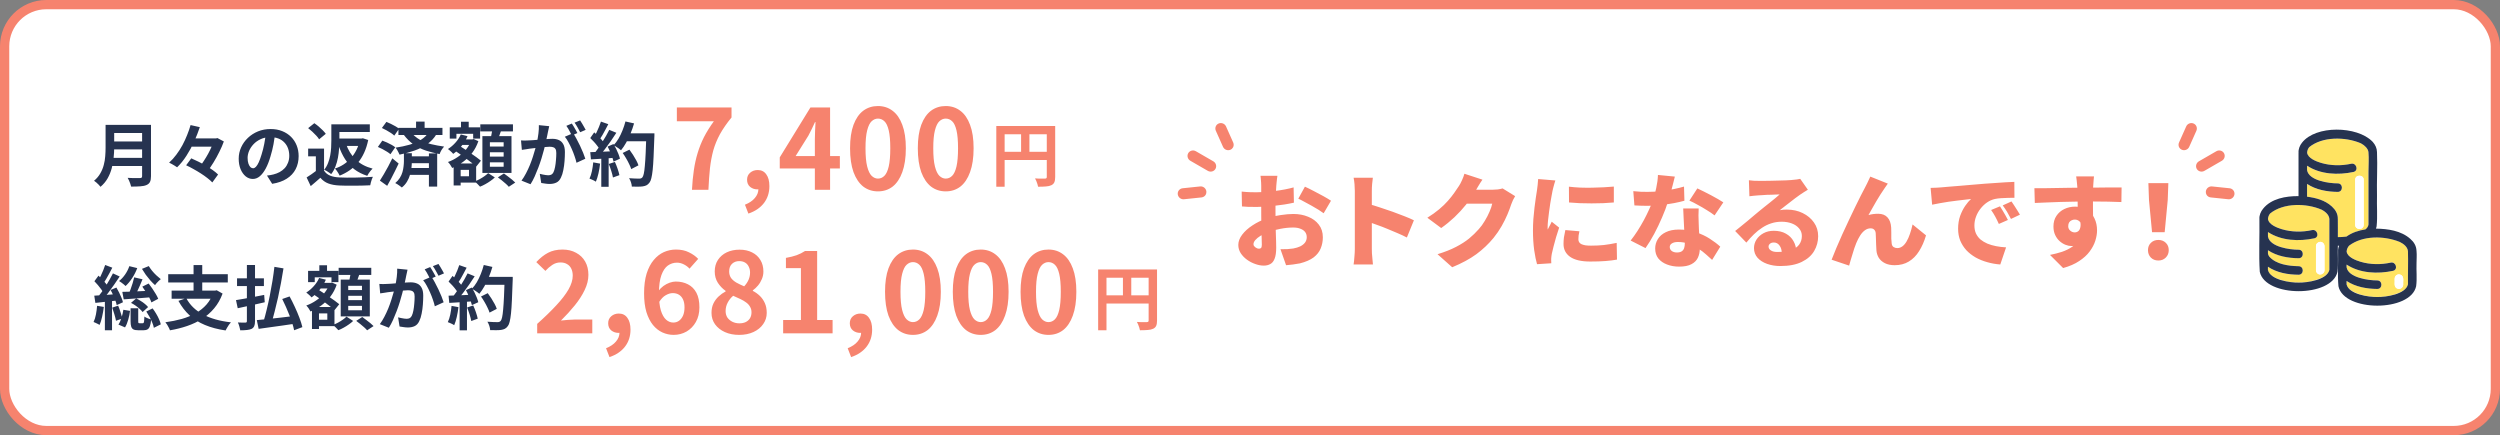 <svg fill="none" height="94" viewBox="0 0 540 94" width="540" xmlns="http://www.w3.org/2000/svg" xmlns:xlink="http://www.w3.org/1999/xlink"><rect x="0" y="0" width="540" height="94" fill="#808080" stroke="none"/><clipPath id="a"><path d="m488 28.008h34v38h-34z"/></clipPath><clipPath id="b"><path d="m0 0h18.631v7.763h-18.631z" transform="matrix(-.5 -.866 -.866 .5 485.039 41.148)"/></clipPath><clipPath id="c"><path d="m0 0h18.631v7.763h-18.631z" transform="matrix(.5 -.866 .866 .5 252 41.148)"/></clipPath><rect fill="#fff" height="92" rx="9" width="538" x="1" y="1"/><rect height="92" rx="9" stroke="#f6836e" stroke-width="2" width="538" x="1" y="1"/><path d="m24.05 26.97h7.485v1.755h-7.485zm.015 3.585h7.545v1.71h-7.545zm-.09 3.54h7.53v1.755h-7.53zm-1.17-7.125h1.86v4.965c0 .65-.04 1.35-.12 2.1-.07.75-.205 1.51-.405 2.28s-.495 1.5-.885 2.19-.905 1.305-1.545 1.845c-.09-.13-.22-.28-.39-.45-.16-.17-.335-.335-.525-.495-.18-.16-.34-.28-.48-.36.57-.48 1.02-1.01 1.35-1.59.34-.59.59-1.2.75-1.83.17-.63.275-1.26.315-1.89.05-.63.075-1.235.075-1.815zm7.89 0h1.92v11.085c0 .54-.075.955-.225 1.245-.14.29-.385.51-.735.66-.36.16-.81.255-1.35.285-.54.04-1.2.06-1.98.06-.04-.18-.1-.385-.18-.615s-.17-.46-.27-.69-.2-.425-.3-.585c.35.02.705.035 1.065.045h.975.615c.17 0 .29-.03.36-.09.07-.07.105-.185.105-.345zm10.065 2.925h6.195v1.785h-6.195zm-.555 5.805 1.11-1.5c.5.21 1.025.455 1.575.735.55.27 1.085.56 1.605.87.53.31 1.02.625 1.47.945s.83.635 1.14.945l-1.245 1.71c-.28-.3-.635-.615-1.065-.945-.43-.34-.905-.675-1.425-1.005-.51-.33-1.04-.645-1.59-.945-.54-.31-1.065-.58-1.575-.81zm.96-8.685 1.995.45c-.34 1.02-.75 2.065-1.23 3.135-.48 1.06-1.03 2.07-1.65 3.03-.61.96-1.285 1.795-2.025 2.505-.14-.11-.315-.225-.525-.345-.2-.13-.405-.25-.615-.36-.21-.12-.405-.22-.585-.3.56-.5 1.08-1.075 1.56-1.725.49-.65.93-1.335 1.32-2.055.39-.73.73-1.465 1.02-2.205.3-.74.545-1.45.735-2.13zm5.04 2.88h.435l.33-.075 1.38.735c-.25.7-.57 1.44-.96 2.22-.38.78-.8 1.545-1.26 2.295-.45.74-.915 1.415-1.395 2.025-.21-.17-.475-.355-.795-.555-.31-.21-.585-.38-.825-.51.33-.41.65-.86.96-1.35.32-.49.62-.99.9-1.5.28-.52.525-1.025.735-1.515s.375-.93.495-1.32zm13.26-1.17c-.1.76-.23 1.57-.39 2.43s-.375 1.73-.645 2.61c-.29 1.01-.63 1.88-1.02 2.61s-.82 1.295-1.29 1.695c-.46.39-.965.585-1.515.585s-1.06-.185-1.53-.555c-.46-.38-.83-.9-1.11-1.56-.27-.66-.405-1.41-.405-2.25 0-.87.175-1.69.525-2.46s.835-1.45 1.455-2.04c.63-.6 1.36-1.07 2.19-1.41.84-.34 1.745-.51 2.715-.51.93 0 1.765.15 2.505.45.75.3 1.39.715 1.92 1.245s.935 1.15 1.215 1.86.42 1.475.42 2.295c0 1.05-.215 1.99-.645 2.82s-1.07 1.515-1.92 2.055c-.84.54-1.89.91-3.15 1.11l-1.125-1.785c.29-.03.545-.065.765-.105s.43-.085.63-.135c.48-.12.925-.29 1.335-.51.42-.23.785-.51 1.095-.84.31-.34.55-.735.72-1.185.18-.45.27-.945.27-1.485 0-.59-.09-1.13-.27-1.62s-.445-.915-.795-1.275c-.35-.37-.775-.65-1.275-.84-.5-.2-1.075-.3-1.725-.3-.8 0-1.505.145-2.115.435-.61.28-1.125.645-1.545 1.095s-.74.935-.96 1.455c-.21.52-.315 1.015-.315 1.485 0 .5.06.92.18 1.26.12.33.265.58.435.75.18.16.37.24.57.24.21 0 .415-.105.615-.315.21-.22.415-.55.615-.99s.4-.995.6-1.665c.23-.72.425-1.49.585-2.31s.275-1.62.345-2.4zm10.53 3.375v5.535h-1.77v-3.87h-1.665v-1.665zm0 4.755c.31.49.745.85 1.305 1.08.57.23 1.25.36 2.04.39.44.02.965.035 1.575.045.61 0 1.25-.005 1.92-.015s1.325-.03 1.965-.06c.65-.03 1.23-.065 1.74-.105-.07.14-.145.32-.225.54s-.15.445-.21.675-.105.435-.135.615c-.46.03-.98.05-1.56.06-.57.02-1.165.03-1.785.03-.61.01-1.205.01-1.785 0-.57-.01-1.08-.025-1.53-.045-.93-.04-1.725-.185-2.385-.435-.65-.24-1.225-.65-1.725-1.23-.32.28-.65.57-.99.87-.33.3-.695.61-1.095.93l-.885-1.875c.33-.21.68-.44 1.05-.69s.725-.51 1.065-.78zm-3.435-9.18 1.335-1.065c.3.2.61.435.93.705s.615.545.885.825c.27.27.49.525.66.765l-1.44 1.185c-.14-.24-.34-.5-.6-.78-.26-.29-.545-.575-.855-.855-.31-.29-.615-.55-.915-.78zm5.88-.825h7.44v1.665h-7.44zm.21 3.075h5.505v1.59h-5.505zm-1.08-3.075h1.74v3.525c0 .54-.025 1.13-.075 1.77-.04.63-.12 1.27-.24 1.92s-.3 1.285-.54 1.905c-.23.61-.54 1.16-.93 1.65-.09-.1-.23-.21-.42-.33-.18-.13-.37-.255-.57-.375s-.37-.205-.51-.255c.36-.45.64-.94.84-1.47.21-.54.365-1.09.465-1.65s.165-1.11.195-1.65c.03-.55.045-1.065.045-1.545zm6.15 3.075h.345l.315-.06 1.155.375c-.21 1.02-.505 1.94-.885 2.76-.37.81-.82 1.53-1.35 2.16-.52.62-1.11 1.16-1.77 1.62s-1.38.845-2.16 1.155c-.07-.16-.165-.335-.285-.525-.11-.19-.23-.375-.36-.555s-.255-.33-.375-.45c.68-.22 1.31-.52 1.89-.9s1.1-.83 1.56-1.35c.47-.53.87-1.125 1.2-1.785s.57-1.38.72-2.16zm-2.985 1.14c.44 1.32 1.13 2.445 2.07 3.375.95.93 2.175 1.59 3.675 1.98-.13.11-.27.26-.42.45-.14.18-.28.37-.42.57-.13.19-.235.37-.315.54-1.08-.35-2.015-.825-2.805-1.425-.78-.61-1.445-1.34-1.995-2.19-.55-.86-1.005-1.835-1.365-2.925zm11.325-3.45h9.51v1.545h-9.51zm2.175 6.15h5.265v1.485h-5.265zm.015 2.52h5.295v1.485h-5.295zm1.62-10.02h1.845v2.025h-1.845zm2.775 6.87h1.785v7.17h-1.785zm-.06-4.59 1.68.465c-.5.83-1.16 1.535-1.98 2.115-.81.57-1.725 1.035-2.745 1.395s-2.1.655-3.24.885c-.05-.13-.125-.29-.225-.48-.1-.2-.205-.395-.315-.585s-.215-.34-.315-.45c1.06-.15 2.06-.36 3-.63.95-.28 1.785-.64 2.505-1.08.72-.45 1.265-.995 1.635-1.635zm-10.095-.9.975-1.32c.31.12.635.265.975.435.35.17.68.345.99.525.32.18.575.36.765.54l-1.035 1.47c-.18-.18-.42-.37-.72-.57s-.625-.395-.975-.585c-.34-.19-.665-.355-.975-.495zm-.87 4.095.96-1.365c.32.11.655.245 1.005.405s.685.33 1.005.51.58.355.78.525l-1.035 1.5c-.18-.17-.425-.35-.735-.54-.31-.2-.64-.39-.99-.57-.34-.18-.67-.335-.99-.465zm.435 7.275c.25-.39.53-.845.84-1.365.31-.53.625-1.09.945-1.68s.62-1.18.9-1.77l1.365 1.125c-.25.53-.515 1.075-.795 1.635-.27.56-.55 1.11-.84 1.65-.28.53-.56 1.04-.84 1.53zm5.19-5.925h1.71v1.785c0 .39-.025.83-.075 1.32-.05.48-.15.98-.3 1.5-.14.52-.355 1.02-.645 1.5-.28.49-.66.925-1.14 1.305-.11-.09-.25-.2-.42-.33-.17-.12-.345-.24-.525-.36s-.34-.21-.48-.27c.41-.34.74-.71.99-1.11.26-.41.45-.83.57-1.26s.2-.845.24-1.245c.05-.41.075-.775.075-1.095zm1.365-4.68c.63.75 1.32 1.34 2.07 1.77.76.42 1.575.74 2.445.96.88.21 1.815.385 2.805.525-.19.2-.38.45-.57.75-.18.3-.315.59-.405.87-1.03-.2-2.01-.45-2.94-.75-.93-.31-1.805-.74-2.625-1.29-.81-.55-1.56-1.29-2.25-2.22zm10.47 1.695h2.97v1.2h-2.97zm.495-3.81h1.665v2.355h-1.665zm-.78 9.015h4.05v4.14h-4.05v-1.38h2.505v-1.38h-2.505zm-1.65-7.8h6.555v2.43h-1.5v-1.035h-3.615v1.035h-1.44zm.84 7.8h1.515v4.755h-1.515zm3.78-5.205h.285l.255-.075 1.02.465c-.32.94-.765 1.785-1.335 2.535-.57.74-1.225 1.385-1.965 1.935-.74.54-1.525.98-2.355 1.32-.09-.19-.225-.415-.405-.675s-.35-.465-.51-.615c.74-.26 1.445-.62 2.115-1.08.68-.46 1.27-.99 1.77-1.59.5-.61.875-1.27 1.125-1.98zm-2.235-1.065 1.455.375c-.33.78-.775 1.505-1.335 2.175-.55.66-1.135 1.21-1.755 1.65-.07-.1-.175-.215-.315-.345s-.285-.26-.435-.39c-.15-.14-.28-.245-.39-.315.59-.37 1.13-.83 1.62-1.38.5-.55.885-1.14 1.155-1.77zm-1.35 3.45.945-1.08c.37.24.775.505 1.215.795s.88.585 1.32.885.855.59 1.245.87.715.53.975.75l-1.02 1.275c-.25-.24-.565-.505-.945-.795-.37-.29-.77-.595-1.2-.915s-.865-.635-1.305-.945-.85-.59-1.23-.84zm5.565-5.64h7.05v1.53h-7.05zm2.07 6.045v.93h2.97v-.93zm0 2.175v.945h2.97v-.945zm0-4.335v.915h2.97v-.915zm-1.62-1.335h6.285v7.95h-6.285zm2.19-1.74 1.965.24c-.15.45-.31.9-.48 1.35-.16.44-.31.82-.45 1.14l-1.485-.285c.06-.24.115-.5.165-.78.06-.29.115-.58.165-.87s.09-.555.12-.795zm-.945 9.735 1.44.93c-.26.25-.57.5-.93.75-.36.26-.735.495-1.125.705-.39.22-.77.4-1.14.54-.14-.16-.32-.35-.54-.57s-.425-.41-.615-.57c.36-.13.725-.295 1.095-.495s.715-.415 1.035-.645.58-.445.78-.645zm2.1.915 1.305-.84c.27.19.56.405.87.645.31.23.605.46.885.69s.51.44.69.63l-1.395.915c-.15-.19-.36-.405-.63-.645s-.56-.485-.87-.735c-.3-.25-.585-.47-.855-.66zm11.085-11.055c-.04.19-.085.4-.135.63-.05.22-.095.425-.135.615-.04.22-.09.47-.15.75-.06.27-.12.545-.18.825-.05.27-.105.535-.165.795-.1.43-.225.93-.375 1.5s-.325 1.185-.525 1.845c-.2.65-.425 1.305-.675 1.965s-.515 1.305-.795 1.935c-.28.62-.58 1.18-.9 1.68l-1.95-.78c.35-.47.675-.995.975-1.575.31-.59.59-1.19.84-1.8.25-.62.47-1.23.66-1.83.2-.61.37-1.175.51-1.695.15-.52.265-.965.345-1.335.14-.68.25-1.335.33-1.965s.11-1.225.09-1.785zm5.16 1.515c.24.33.485.735.735 1.215.26.47.515.97.765 1.5s.475 1.04.675 1.53.355.915.465 1.275l-1.905.87c-.09-.42-.225-.885-.405-1.395-.17-.51-.37-1.025-.6-1.545-.23-.53-.475-1.03-.735-1.5-.25-.47-.51-.865-.78-1.185zm-11.25 1.56c.27.02.535.03.795.03.27-.01.54-.02.81-.03.25-.01.55-.025.9-.045.35-.03.72-.06 1.11-.09.4-.03.8-.06 1.2-.09.4-.04.77-.07 1.11-.09s.62-.03.84-.03c.54 0 1.01.09 1.41.27.4.17.715.465.945.885.24.42.36.99.36 1.71 0 .59-.025 1.23-.075 1.92s-.14 1.35-.27 1.98c-.12.63-.29 1.165-.51 1.605-.24.52-.57.88-.99 1.08-.41.2-.9.3-1.47.3-.28 0-.585-.025-.915-.075-.33-.04-.625-.085-.885-.135l-.315-1.98c.19.05.4.1.63.15.24.05.465.09.675.12.22.03.395.045.525.045.25 0 .47-.045.66-.135.19-.1.345-.27.465-.51.14-.29.255-.665.345-1.125s.155-.955.195-1.485c.05-.54.075-1.055.075-1.545 0-.4-.06-.695-.18-.885-.11-.19-.275-.315-.495-.375-.21-.07-.47-.105-.78-.105-.23 0-.54.02-.93.06-.39.03-.81.07-1.26.12-.44.04-.85.085-1.23.135s-.675.085-.885.105c-.22.04-.5.085-.84.135-.33.04-.61.08-.84.12zm10.98-3.645c.13.18.265.395.405.645.15.25.295.5.435.75s.26.47.36.66l-1.215.525c-.1-.21-.215-.44-.345-.69s-.265-.5-.405-.75-.28-.465-.42-.645zm1.785-.675c.13.19.27.41.42.66s.295.5.435.75c.15.25.265.46.345.63l-1.185.51c-.16-.31-.35-.66-.57-1.05-.22-.4-.435-.74-.645-1.02zm9.195 7.035 1.455-.72c.26.34.52.715.78 1.125.26.4.495.8.705 1.2.21.39.365.745.465 1.065l-1.56.81c-.09-.31-.235-.665-.435-1.065-.19-.41-.41-.825-.66-1.245-.24-.42-.49-.81-.75-1.17zm.51-4.245h5.385v1.71h-5.385zm4.605 0h1.74v.165.36c0 .13-.005.235-.015.315-.05 1.65-.105 3.055-.165 4.215-.05 1.15-.115 2.1-.195 2.85s-.175 1.34-.285 1.77c-.1.43-.23.745-.39.945-.21.29-.43.49-.66.6-.22.11-.49.19-.81.24-.27.04-.62.06-1.05.06-.42 0-.855-.005-1.305-.015-.01-.26-.07-.565-.18-.915-.11-.34-.25-.64-.42-.9.48.04.92.065 1.32.075s.695.015.885.015c.16 0 .285-.02.375-.06.1-.04.195-.105.285-.195.12-.13.225-.395.315-.795s.165-.96.225-1.68c.07-.73.13-1.645.18-2.745.06-1.1.11-2.415.15-3.945zm-4.515-2.565 1.86.42c-.21.74-.465 1.47-.765 2.19-.29.71-.61 1.375-.96 1.995s-.715 1.16-1.095 1.62c-.12-.11-.275-.235-.465-.375s-.39-.275-.6-.405-.39-.235-.54-.315c.39-.4.745-.87 1.065-1.41.32-.55.605-1.14.855-1.77.26-.64.475-1.29.645-1.95zm-5.295.03 1.59.555c-.2.39-.41.79-.63 1.2-.22.4-.435.79-.645 1.17-.21.37-.415.695-.615.975l-1.215-.495c.18-.31.365-.66.555-1.05.19-.4.37-.805.54-1.215s.31-.79.42-1.14zm1.8 1.785 1.53.63c-.37.57-.77 1.17-1.2 1.8-.43.62-.865 1.215-1.305 1.785s-.85 1.07-1.23 1.5l-1.095-.555c.29-.34.585-.725.885-1.155s.595-.875.885-1.335c.3-.46.58-.92.84-1.38.27-.47.5-.9.69-1.29zm-4.11 1.77.855-1.23c.26.22.53.47.81.75.28.27.535.54.765.81.24.27.42.52.54.75l-.915 1.395c-.12-.23-.295-.49-.525-.78-.22-.3-.465-.595-.735-.885-.27-.3-.535-.57-.795-.81zm3.75 1.845 1.275-.555c.2.33.395.685.585 1.065s.355.755.495 1.125c.14.36.245.685.315.975l-1.38.63c-.06-.28-.155-.605-.285-.975-.13-.38-.285-.765-.465-1.155-.17-.4-.35-.77-.54-1.11zm-3.75 1.2c.69-.02 1.52-.05 2.49-.09.98-.04 1.975-.085 2.985-.135l-.015 1.425c-.94.07-1.875.14-2.805.21-.93.06-1.765.11-2.505.15zm4.005 2.55 1.32-.435c.21.45.405.94.585 1.47s.31.99.39 1.38l-1.395.51c-.07-.4-.19-.87-.36-1.41-.17-.55-.35-1.055-.54-1.515zm-3.36-.345 1.485.27c-.08.72-.2 1.43-.36 2.13s-.345 1.29-.555 1.77c-.1-.07-.235-.15-.405-.24-.17-.08-.345-.16-.525-.24-.17-.08-.32-.14-.45-.18.22-.45.395-.985.525-1.605.13-.63.225-1.265.285-1.905zm1.74-1.41h1.59v6.69h-1.59z" fill="#263350"/><path d="m215.2 27.21h11.76v1.785h-9.96v11.34h-1.8zm10.905 0h1.815v11.025c0 .48-.06.855-.18 1.125-.12.28-.335.495-.645.645s-.7.24-1.17.27c-.46.04-1.025.06-1.695.06-.03-.17-.08-.365-.15-.585s-.15-.44-.24-.66c-.09-.21-.18-.395-.27-.555.29.02.58.035.87.045h.795.48c.14-.01.24-.04.3-.09.06-.06.09-.155.09-.285zm-9.93 5.58h10.815v1.77h-10.815zm4.38-4.605h1.8v5.49h-1.8z" fill="#f6836e"/><path d="m149.464 41c.08-1.536.216-2.952.408-4.248.192-1.312.464-2.544.816-3.696.352-1.168.808-2.312 1.368-3.432.576-1.12 1.288-2.264 2.136-3.432h-7.992v-2.976h11.808v2.16c-1.024 1.248-1.856 2.448-2.496 3.6-.624 1.152-1.104 2.32-1.44 3.504-.32 1.184-.56 2.464-.72 3.84-.144 1.376-.256 2.936-.336 4.68zm12.188 5.136-.744-1.92c.928-.368 1.64-.848 2.136-1.44.512-.592.768-1.24.768-1.944l-.12-2.52 1.248 2.088c-.192.176-.408.304-.648.384-.224.08-.464.12-.72.12-.576 0-1.088-.176-1.536-.528-.448-.368-.672-.888-.672-1.56 0-.624.224-1.128.672-1.512s.992-.576 1.632-.576c.8 0 1.416.312 1.848.936.448.608.672 1.456.672 2.544 0 1.408-.392 2.624-1.176 3.648s-1.904 1.784-3.36 2.28zm14.357-5.136v-10.92c0-.512.016-1.12.048-1.824.032-.72.064-1.344.096-1.872h-.12c-.208.48-.432.96-.672 1.44s-.488.968-.744 1.464l-2.76 4.416h9.552v2.688h-12.984v-2.4l6.624-10.776h4.248v17.784zm13.628.336c-1.2 0-2.256-.344-3.168-1.032-.896-.704-1.6-1.744-2.112-3.12-.496-1.392-.744-3.112-.744-5.16 0-2.032.248-3.72.744-5.064.512-1.36 1.216-2.376 2.112-3.048.912-.672 1.968-1.008 3.168-1.008 1.216 0 2.272.344 3.168 1.032.896.672 1.592 1.68 2.088 3.024.512 1.344.768 3.032.768 5.064 0 2.048-.256 3.768-.768 5.16-.496 1.376-1.192 2.416-2.088 3.12-.896.688-1.952 1.032-3.168 1.032zm0-2.76c.528 0 .992-.2 1.392-.6s.712-1.072.936-2.016c.224-.96.336-2.272.336-3.936 0-1.648-.112-2.936-.336-3.864-.224-.944-.536-1.6-.936-1.968-.4-.384-.864-.576-1.392-.576-.496 0-.952.192-1.368.576-.4.368-.72 1.024-.96 1.968-.24.928-.36 2.216-.36 3.864 0 1.664.12 2.976.36 3.936.24.944.56 1.616.96 2.016.416.4.872.6 1.368.6zm14.636 2.76c-1.2 0-2.256-.344-3.168-1.032-.896-.704-1.6-1.744-2.112-3.12-.496-1.392-.744-3.112-.744-5.16 0-2.032.248-3.72.744-5.064.512-1.36 1.216-2.376 2.112-3.048.912-.672 1.968-1.008 3.168-1.008 1.216 0 2.272.344 3.168 1.032.896.672 1.592 1.68 2.088 3.024.512 1.344.768 3.032.768 5.064 0 2.048-.256 3.768-.768 5.16-.496 1.376-1.192 2.416-2.088 3.12-.896.688-1.952 1.032-3.168 1.032zm0-2.76c.528 0 .992-.2 1.392-.6s.712-1.072.936-2.016c.224-.96.336-2.272.336-3.936 0-1.648-.112-2.936-.336-3.864-.224-.944-.536-1.6-.936-1.968-.4-.384-.864-.576-1.392-.576-.496 0-.952.192-1.368.576-.4.368-.72 1.024-.96 1.968-.24.928-.36 2.216-.36 3.864 0 1.664.12 2.976.36 3.936.24.944.56 1.616.96 2.016.416.4.872.6 1.368.6z" fill="#f6836e"/><path d="m28.985 59.905 1.8.42c-.18.44-.37.89-.57 1.35-.2.45-.395.88-.585 1.29-.18.41-.36.775-.54 1.095l-1.335-.42c.15-.33.3-.715.45-1.155.16-.44.31-.885.45-1.335s.25-.865.33-1.245zm1.755 2.01 1.365-.675c.27.34.54.71.81 1.11.27.39.515.775.735 1.155.23.38.405.725.525 1.035l-1.47.78c-.1-.31-.255-.66-.465-1.05s-.45-.79-.72-1.2c-.26-.41-.52-.795-.78-1.155zm.855 5.37 1.365-.675c.27.35.525.73.765 1.14.25.41.46.815.63 1.215.18.4.305.765.375 1.095l-1.5.75c-.05-.33-.16-.695-.33-1.095-.16-.41-.355-.825-.585-1.245s-.47-.815-.72-1.185zm-5.175-4.245c.53-.01 1.14-.025 1.83-.045.7-.03 1.435-.065 2.205-.105.78-.04 1.565-.075 2.355-.105l-.03 1.41c-1.06.09-2.125.175-3.195.255s-2.025.15-2.865.21zm1.515-5.55 1.71.42c-.28.75-.645 1.47-1.095 2.16-.45.68-.925 1.25-1.425 1.71-.1-.1-.235-.22-.405-.36s-.345-.275-.525-.405-.34-.235-.48-.315c.49-.38.93-.855 1.32-1.425s.69-1.165.9-1.785zm4.2-.015c.2.33.44.67.72 1.02.29.35.6.68.93.99s.645.58.945.81c-.13.09-.275.215-.435.375-.16.15-.315.31-.465.48-.14.16-.255.305-.345.435-.32-.28-.655-.615-1.005-1.005-.34-.39-.67-.8-.99-1.23-.31-.44-.585-.865-.825-1.275zm-3.84 7.95 1.11-.96c.34.15.67.33.99.54.33.2.63.415.9.645.28.23.51.455.69.675l-1.185 1.08c-.16-.23-.38-.465-.66-.705-.27-.25-.565-.485-.885-.705s-.64-.41-.96-.57zm-.09 1.155h1.65v2.79c0 .2.015.325.045.375.04.05.12.075.24.075h.135.195.21.15c.09 0 .155-.03.195-.09.05-.07.085-.205.105-.405.03-.21.05-.53.06-.96.1.09.235.175.405.255.18.08.36.155.54.225.19.07.36.125.51.165-.05.62-.14 1.1-.27 1.44-.12.34-.29.57-.51.69-.21.13-.49.195-.84.195-.06 0-.145 0-.255 0-.1 0-.21 0-.33 0-.11 0-.22 0-.33 0-.1 0-.18 0-.24 0-.46 0-.81-.06-1.05-.18-.23-.12-.39-.325-.48-.615-.09-.28-.135-.665-.135-1.155zm-1.56.33 1.44.24c-.07.61-.2 1.245-.39 1.905-.18.65-.41 1.205-.69 1.665l-1.425-.615c.26-.38.48-.865.66-1.455.19-.6.325-1.18.405-1.74zm-3.93-9.675 1.545.585c-.2.39-.41.79-.63 1.2-.22.4-.435.785-.645 1.155s-.41.7-.6.99l-1.185-.525c.18-.3.365-.645.555-1.035.19-.4.37-.805.54-1.215s.31-.795.42-1.155zm1.68 1.815 1.455.675c-.37.56-.77 1.15-1.2 1.77s-.86 1.215-1.29 1.785-.84 1.07-1.23 1.5l-1.02-.585c.28-.33.57-.705.87-1.125.31-.43.61-.875.9-1.335.29-.47.565-.935.825-1.395s.49-.89.69-1.29zm-4.005 1.695.885-1.2c.26.23.525.49.795.78.27.28.515.56.735.84.23.27.405.525.525.765l-.975 1.38c-.11-.25-.275-.525-.495-.825-.21-.3-.445-.6-.705-.9-.26-.31-.515-.59-.765-.84zm3.495 1.89 1.26-.525c.2.33.395.69.585 1.08.19.38.36.755.51 1.125.15.36.255.685.315.975l-1.35.615c-.05-.29-.145-.625-.285-1.005s-.3-.765-.48-1.155c-.17-.4-.355-.77-.555-1.11zm-3.525 1.23c.66-.04 1.45-.09 2.37-.15.92-.07 1.855-.14 2.805-.21l.015 1.38c-.86.1-1.725.195-2.595.285-.86.09-1.645.175-2.355.255zm3.885 2.58 1.275-.42c.19.44.365.92.525 1.44.17.52.29.965.36 1.335l-1.35.48c-.07-.39-.185-.85-.345-1.38-.15-.53-.305-1.015-.465-1.455zm-3.27-.39 1.455.24c-.09.72-.215 1.43-.375 2.13-.15.69-.33 1.275-.54 1.755-.1-.06-.23-.13-.39-.21s-.325-.16-.495-.24c-.16-.08-.3-.14-.42-.18.22-.44.39-.975.51-1.605s.205-1.26.255-1.89zm1.68-1.425h1.545v6.705h-1.545zm17.58-.225c.78 1.47 1.98 2.64 3.6 3.51s3.635 1.44 6.045 1.71c-.13.14-.27.31-.42.51-.14.21-.275.425-.405.645s-.24.42-.33.6c-1.68-.25-3.165-.645-4.455-1.185-1.28-.53-2.39-1.225-3.33-2.085-.94-.87-1.74-1.91-2.4-3.12zm-3.165-1.635h9.615v1.755h-9.615zm-.735-3.54h12.87v1.785h-12.87zm5.475-1.98h1.875v6.315h-1.875zm4.305 5.52h.375l.315-.075 1.275.72c-.45 1.22-1.055 2.28-1.815 3.18-.75.9-1.62 1.665-2.61 2.295-.99.62-2.07 1.13-3.24 1.53s-2.405.71-3.705.93c-.05-.17-.135-.365-.255-.585-.11-.22-.23-.435-.36-.645s-.255-.38-.375-.51c1.26-.17 2.445-.41 3.555-.72 1.11-.32 2.115-.735 3.015-1.245.91-.52 1.69-1.15 2.34-1.89.65-.75 1.145-1.64 1.485-2.67zm13.155-5.13 1.965.33c-.16 1.01-.34 2.055-.54 3.135-.2 1.07-.415 2.13-.645 3.18-.23 1.04-.47 2.035-.72 2.985-.24.95-.48 1.81-.72 2.58l-1.71-.345c.24-.78.475-1.655.705-2.625.24-.97.465-1.985.675-3.045s.4-2.115.57-3.165c.17-1.06.31-2.07.42-3.03zm-3.795 11.505c.66-.06 1.435-.135 2.325-.225.89-.1 1.835-.205 2.835-.315 1.01-.12 2.005-.24 2.985-.36l.075 1.68c-.92.14-1.845.275-2.775.405s-1.83.255-2.7.375c-.86.12-1.645.23-2.355.33zm5.49-4.56 1.59-.555c.38.7.755 1.45 1.125 2.25.37.79.7 1.57.99 2.34.29.76.505 1.44.645 2.04l-1.785.675c-.08-.44-.21-.935-.39-1.485-.17-.56-.375-1.14-.615-1.74-.23-.6-.48-1.2-.75-1.8-.27-.61-.54-1.185-.81-1.725zm-9.765-4.47h5.805v1.68h-5.805zm2.13-2.88h1.755v12.135c0 .46-.055.81-.165 1.05-.1.25-.28.45-.54.6-.27.13-.605.215-1.005.255-.4.05-.89.075-1.47.075-.04-.24-.11-.525-.21-.855-.09-.33-.195-.61-.315-.84.34.01.67.02.99.03h.645c.12-.01.2-.035.24-.075.05-.05.075-.135.075-.255zm-2.355 7.59c.51-.09 1.095-.19 1.755-.3.67-.12 1.375-.25 2.115-.39.75-.15 1.49-.295 2.22-.435l.12 1.59c-.67.15-1.35.305-2.04.465-.69.15-1.36.295-2.01.435-.64.14-1.235.27-1.785.39zm17.505-3.72h2.97v1.2h-2.97zm.495-3.81h1.665v2.355h-1.665zm-.78 9.015h4.05v4.14h-4.05v-1.38h2.505v-1.38h-2.505zm-1.65-7.8h6.555v2.43h-1.5v-1.035h-3.615v1.035h-1.44zm.84 7.8h1.515v4.755h-1.515zm3.78-5.205h.285l.255-.075 1.02.465c-.32.94-.765 1.785-1.335 2.535-.57.74-1.225 1.385-1.965 1.935-.74.54-1.525.98-2.355 1.32-.09-.19-.225-.415-.405-.675s-.35-.465-.51-.615c.74-.26 1.445-.62 2.115-1.08.68-.46 1.27-.99 1.77-1.59.5-.61.875-1.27 1.125-1.98zm-2.235-1.065 1.455.375c-.33.78-.775 1.505-1.335 2.175-.55.66-1.135 1.21-1.755 1.65-.07-.1-.175-.215-.315-.345s-.285-.26-.435-.39c-.15-.14-.28-.245-.39-.315.59-.37 1.13-.83 1.62-1.38.5-.55.885-1.14 1.155-1.77zm-1.35 3.45.945-1.08c.37.24.775.505 1.215.795s.88.585 1.32.885.855.59 1.245.87.715.53.975.75l-1.02 1.275c-.25-.24-.565-.505-.945-.795-.37-.29-.77-.595-1.2-.915s-.865-.635-1.305-.945-.85-.59-1.23-.84zm5.565-5.64h7.05v1.53h-7.05zm2.07 6.045v.93h2.97v-.93zm0 2.175v.945h2.97v-.945zm0-4.335v.915h2.97v-.915zm-1.62-1.335h6.285v7.95h-6.285zm2.19-1.74 1.965.24c-.15.45-.31.9-.48 1.35-.16.44-.31.82-.45 1.14l-1.485-.285c.06-.24.115-.5.165-.78.06-.29.115-.58.165-.87s.09-.555.12-.795zm-.945 9.735 1.44.93c-.26.25-.57.5-.93.75-.36.26-.735.495-1.125.705-.39.22-.77.4-1.14.54-.14-.16-.32-.35-.54-.57s-.425-.41-.615-.57c.36-.13.725-.295 1.095-.495s.715-.415 1.035-.645.58-.445.78-.645zm2.1.915 1.305-.84c.27.19.56.405.87.645.31.23.605.46.885.69s.51.44.69.63l-1.395.915c-.15-.19-.36-.405-.63-.645s-.56-.485-.87-.735c-.3-.25-.585-.47-.855-.66zm11.085-11.055c-.04.19-.085.4-.135.63-.05.22-.095.425-.135.615-.04.22-.09.47-.15.75-.06.27-.12.545-.18.825-.05.27-.105.535-.165.795-.1.43-.225.93-.375 1.5s-.325 1.185-.525 1.845c-.2.65-.425 1.305-.675 1.965s-.515 1.305-.795 1.935c-.28.62-.58 1.18-.9 1.68l-1.95-.78c.35-.47.675-.995.975-1.575.31-.59.59-1.19.84-1.8.25-.62.47-1.23.66-1.83.2-.61.37-1.175.51-1.695.15-.52.265-.965.345-1.335.14-.68.25-1.335.33-1.965s.11-1.225.09-1.785zm5.16 1.515c.24.33.485.735.735 1.215.26.47.515.97.765 1.5s.475 1.04.675 1.53.355.915.465 1.275l-1.905.87c-.09-.42-.225-.885-.405-1.395-.17-.51-.37-1.025-.6-1.545-.23-.53-.475-1.03-.735-1.5-.25-.47-.51-.865-.78-1.185zm-11.25 1.56c.27.02.535.03.795.03l.81-.03c.25-.01.55-.025.9-.045.35-.03.72-.06 1.11-.09l1.2-.09c.4-.04.77-.07 1.11-.09s.62-.03.84-.03c.54 0 1.01.09 1.41.27.4.17.715.465.945.885.24.42.36.99.36 1.71 0 .59-.025 1.23-.075 1.92s-.14 1.35-.27 1.98c-.12.63-.29 1.165-.51 1.605-.24.52-.57.88-.99 1.08-.41.2-.9.3-1.47.3-.28 0-.585-.025-.915-.075-.33-.04-.625-.085-.885-.135l-.315-1.98c.19.05.4.1.63.15.24.05.465.09.675.12.22.03.395.045.525.045.25 0 .47-.045.66-.135.19-.1.345-.27.465-.51.14-.29.255-.665.345-1.125s.155-.955.195-1.485c.05-.54.075-1.055.075-1.545 0-.4-.06-.695-.18-.885-.11-.19-.275-.315-.495-.375-.21-.07-.47-.105-.78-.105-.23 0-.54.02-.93.06-.39.03-.81.07-1.26.12-.44.04-.85.085-1.23.135s-.675.085-.885.105c-.22.04-.5.085-.84.135-.33.04-.61.08-.84.12zm10.98-3.645c.13.18.265.395.405.645.15.25.295.5.435.75s.26.47.36.66l-1.215.525c-.1-.21-.215-.44-.345-.69s-.265-.5-.405-.75-.28-.465-.42-.645zm1.785-.675c.13.19.27.41.42.66s.295.5.435.75c.15.25.265.46.345.63l-1.185.51c-.16-.31-.35-.66-.57-1.05-.22-.4-.435-.74-.645-1.02zm9.195 7.035 1.455-.72c.26.34.52.715.78 1.125.26.4.495.8.705 1.2.21.39.365.745.465 1.065l-1.56.81c-.09-.31-.235-.665-.435-1.065-.19-.41-.41-.825-.66-1.245-.24-.42-.49-.81-.75-1.17zm.51-4.245h5.385v1.71h-5.385zm4.605 0h1.74v.165.36c0 .13-.005.235-.015.315-.05 1.65-.105 3.055-.165 4.215-.05 1.15-.115 2.1-.195 2.85s-.175 1.34-.285 1.77c-.1.43-.23.745-.39.945-.21.29-.43.49-.66.6-.22.11-.49.19-.81.24-.27.04-.62.06-1.05.06-.42 0-.855-.005-1.305-.015-.01-.26-.07-.565-.18-.915-.11-.34-.25-.64-.42-.9.48.04.92.065 1.32.075s.695.015.885.015c.16 0 .285-.02.375-.06.1-.04.195-.105.285-.195.12-.13.225-.395.315-.795s.165-.96.225-1.68c.07-.73.13-1.645.18-2.745.06-1.1.11-2.415.15-3.945zm-4.515-2.565 1.86.42c-.21.74-.465 1.47-.765 2.19-.29.71-.61 1.375-.96 1.995s-.715 1.16-1.095 1.62c-.12-.11-.275-.235-.465-.375s-.39-.275-.6-.405-.39-.235-.54-.315c.39-.4.745-.87 1.065-1.41.32-.55.605-1.14.855-1.77.26-.64.475-1.29.645-1.95zm-5.295.03 1.59.555c-.2.39-.41.79-.63 1.2-.22.4-.435.79-.645 1.17-.21.37-.415.695-.615.975l-1.215-.495c.18-.31.365-.66.555-1.05.19-.4.37-.805.54-1.215s.31-.79.42-1.14zm1.8 1.785 1.53.63c-.37.57-.77 1.17-1.2 1.8-.43.62-.865 1.215-1.305 1.785s-.85 1.07-1.23 1.5l-1.095-.555c.29-.34.585-.725.885-1.155s.595-.875.885-1.335c.3-.46.58-.92.84-1.38.27-.47.5-.9.69-1.29zm-4.11 1.77.855-1.23c.26.22.53.47.81.75.28.27.535.54.765.81.24.27.42.52.54.75l-.915 1.395c-.12-.23-.295-.49-.525-.78-.22-.3-.465-.595-.735-.885-.27-.3-.535-.57-.795-.81zm3.75 1.845 1.275-.555c.2.33.395.685.585 1.065s.355.755.495 1.125c.14.36.245.685.315.975l-1.38.63c-.06-.28-.155-.605-.285-.975-.13-.38-.285-.765-.465-1.155-.17-.4-.35-.77-.54-1.11zm-3.75 1.2c.69-.02 1.52-.05 2.49-.09.98-.04 1.975-.085 2.985-.135l-.015 1.425c-.94.07-1.875.14-2.805.21-.93.06-1.765.11-2.505.15zm4.005 2.55 1.32-.435c.21.45.405.94.585 1.47s.31.99.39 1.38l-1.395.51c-.07-.4-.19-.87-.36-1.41-.17-.55-.35-1.055-.54-1.515zm-3.36-.345 1.485.27c-.08.72-.2 1.43-.36 2.13s-.345 1.29-.555 1.77c-.1-.07-.235-.15-.405-.24-.17-.08-.345-.16-.525-.24-.17-.08-.32-.14-.45-.18.22-.45.395-.985.525-1.605.13-.63.225-1.265.285-1.905zm1.74-1.41h1.59v6.69h-1.59z" fill="#263350"/><g fill="#f6836e"><path d="m237.2 58.21h11.76v1.785h-9.96v11.34h-1.8zm10.905 0h1.815v11.025c0 .48-.06.855-.18 1.125-.12.28-.335.495-.645.645s-.7.24-1.17.27c-.46.04-1.025.06-1.695.06-.03-.17-.08-.365-.15-.585s-.15-.44-.24-.66c-.09-.21-.18-.395-.27-.555.29.02.58.035.87.045h.795.48c.14-.01.24-.04.3-.09.06-.06.09-.155.09-.285zm-9.93 5.58h10.815v1.77h-10.815zm4.38-4.605h1.8v5.49h-1.8z"/><path d="m116.032 72v-2.04c1.616-1.44 2.992-2.776 4.128-4.008 1.152-1.232 2.032-2.376 2.64-3.432.608-1.072.912-2.064.912-2.976 0-.576-.104-1.08-.312-1.512s-.512-.76-.912-.984c-.384-.24-.864-.36-1.44-.36-.64 0-1.232.184-1.776.552-.528.352-1.016.776-1.464 1.272l-1.968-1.896c.832-.896 1.68-1.568 2.544-2.016.88-.464 1.92-.696 3.12-.696 1.12 0 2.096.232 2.928.696.848.448 1.504 1.08 1.968 1.896s.696 1.776.696 2.88c0 1.072-.272 2.168-.816 3.288-.528 1.104-1.24 2.208-2.136 3.312s-1.888 2.192-2.976 3.264c.464-.064.96-.112 1.488-.144.544-.048 1.024-.072 1.44-.072h3.84v2.976zm15.62 5.136-.744-1.92c.928-.368 1.64-.848 2.136-1.44.512-.592.768-1.24.768-1.944l-.12-2.52 1.248 2.088c-.192.176-.408.304-.648.384-.224.08-.464.12-.72.12-.576 0-1.088-.176-1.536-.528-.448-.368-.672-.888-.672-1.56 0-.624.224-1.128.672-1.512s.992-.576 1.632-.576c.8 0 1.416.312 1.848.936.448.608.672 1.456.672 2.544 0 1.408-.392 2.624-1.176 3.648s-1.904 1.784-3.36 2.28zm13.853-4.8c-.832 0-1.64-.176-2.424-.528-.768-.352-1.448-.888-2.04-1.608-.592-.736-1.064-1.664-1.416-2.784-.336-1.136-.504-2.488-.504-4.056 0-1.648.184-3.072.552-4.272.384-1.2.896-2.176 1.536-2.928.64-.768 1.368-1.336 2.184-1.704.832-.368 1.704-.552 2.616-.552 1.088 0 2.024.2 2.808.6.8.384 1.464.856 1.992 1.416l-1.872 2.112c-.304-.352-.704-.656-1.2-.912s-1-.384-1.512-.384c-.72 0-1.376.208-1.968.624-.576.416-1.04 1.104-1.392 2.064s-.528 2.272-.528 3.936c0 1.536.136 2.768.408 3.696.288.912.664 1.576 1.128 1.992s.984.624 1.56.624c.448 0 .848-.12 1.2-.36.368-.256.664-.624.888-1.104.224-.496.336-1.104.336-1.824 0-.704-.112-1.28-.336-1.728-.208-.448-.504-.784-.888-1.008-.368-.224-.808-.336-1.32-.336-.48 0-.984.152-1.512.456-.528.288-1.016.8-1.464 1.536l-.168-2.376c.32-.448.696-.832 1.128-1.152.448-.32.904-.56 1.368-.72.48-.16.912-.24 1.296-.24.992 0 1.872.2 2.64.6.784.4 1.392 1.008 1.824 1.824s.648 1.864.648 3.144c0 1.216-.256 2.272-.768 3.168-.496.88-1.168 1.568-2.016 2.064-.848.48-1.776.72-2.784.72zm14.132 0c-1.136 0-2.152-.2-3.048-.6s-1.608-.96-2.136-1.68c-.512-.72-.768-1.544-.768-2.472 0-.768.136-1.44.408-2.016.288-.592.664-1.104 1.128-1.536s.968-.792 1.512-1.08v-.12c-.672-.48-1.232-1.064-1.68-1.752-.448-.704-.672-1.52-.672-2.448 0-.96.232-1.792.696-2.496s1.096-1.248 1.896-1.632c.816-.384 1.736-.576 2.76-.576 1.056 0 1.968.2 2.736.6.768.384 1.36.928 1.776 1.632.432.704.648 1.536.648 2.496 0 .576-.112 1.12-.336 1.632-.208.512-.488.976-.84 1.392-.336.4-.704.744-1.104 1.032v.12c.56.288 1.064.648 1.512 1.08s.808.952 1.08 1.56c.272.592.408 1.296.408 2.112 0 .896-.256 1.704-.768 2.424-.496.72-1.192 1.288-2.088 1.704s-1.936.624-3.12.624zm1.104-10.488c.432-.464.752-.944.96-1.44s.312-1.008.312-1.536c0-.48-.096-.904-.288-1.272-.176-.384-.44-.68-.792-.888s-.776-.312-1.272-.312c-.608 0-1.12.192-1.536.576s-.624.936-.624 1.656c0 .544.136 1.016.408 1.416.288.384.68.72 1.176 1.008.496.272 1.048.536 1.656.792zm-1.032 7.992c.512 0 .96-.088 1.344-.264.4-.192.712-.464.936-.816.224-.368.336-.8.336-1.296 0-.464-.104-.864-.312-1.2-.192-.352-.464-.656-.816-.912-.352-.272-.768-.52-1.248-.744s-1.008-.464-1.584-.72c-.48.4-.872.888-1.176 1.464-.304.56-.456 1.176-.456 1.848 0 .528.128.992.384 1.392.272.384.632.688 1.08.912s.952.336 1.512.336zm9.452 2.16v-2.88h3.84v-11.208h-3.24v-2.208c.896-.16 1.664-.352 2.304-.576.656-.24 1.264-.544 1.824-.912h2.616v14.904h3.336v2.88zm14.685 5.136-.744-1.92c.928-.368 1.64-.848 2.136-1.44.512-.592.768-1.24.768-1.944l-.12-2.52 1.248 2.088c-.192.176-.408.304-.648.384-.224.08-.464.12-.72.12-.576 0-1.088-.176-1.536-.528-.448-.368-.672-.888-.672-1.56 0-.624.224-1.128.672-1.512s.992-.576 1.632-.576c.8 0 1.416.312 1.848.936.448.608.672 1.456.672 2.544 0 1.408-.392 2.624-1.176 3.648s-1.904 1.784-3.36 2.28zm13.348-4.8c-1.2 0-2.256-.344-3.168-1.032-.896-.704-1.6-1.744-2.112-3.12-.496-1.392-.744-3.112-.744-5.16 0-2.032.248-3.72.744-5.064.512-1.36 1.216-2.376 2.112-3.048.912-.672 1.968-1.008 3.168-1.008 1.216 0 2.272.344 3.168 1.032.896.672 1.592 1.68 2.088 3.024.512 1.344.768 3.032.768 5.064 0 2.048-.256 3.768-.768 5.16-.496 1.376-1.192 2.416-2.088 3.12-.896.688-1.952 1.032-3.168 1.032zm0-2.76c.528 0 .992-.2 1.392-.6s.712-1.072.936-2.016c.224-.96.336-2.272.336-3.936 0-1.648-.112-2.936-.336-3.864-.224-.944-.536-1.6-.936-1.968-.4-.384-.864-.576-1.392-.576-.496 0-.952.192-1.368.576-.4.368-.72 1.024-.96 1.968-.24.928-.36 2.216-.36 3.864 0 1.664.12 2.976.36 3.936.24.944.56 1.616.96 2.016.416.4.872.6 1.368.6zm14.637 2.76c-1.2 0-2.256-.344-3.168-1.032-.896-.704-1.6-1.744-2.112-3.12-.496-1.392-.744-3.112-.744-5.16 0-2.032.248-3.72.744-5.064.512-1.36 1.216-2.376 2.112-3.048.912-.672 1.968-1.008 3.168-1.008 1.216 0 2.272.344 3.168 1.032.896.672 1.592 1.68 2.088 3.024.512 1.344.768 3.032.768 5.064 0 2.048-.256 3.768-.768 5.16-.496 1.376-1.192 2.416-2.088 3.12-.896.688-1.952 1.032-3.168 1.032zm0-2.76c.528 0 .992-.2 1.392-.6s.712-1.072.936-2.016c.224-.96.336-2.272.336-3.936 0-1.648-.112-2.936-.336-3.864-.224-.944-.536-1.6-.936-1.968-.4-.384-.864-.576-1.392-.576-.496 0-.952.192-1.368.576-.4.368-.72 1.024-.96 1.968-.24.928-.36 2.216-.36 3.864 0 1.664.12 2.976.36 3.936.24.944.56 1.616.96 2.016.416.4.872.6 1.368.6zm14.636 2.76c-1.2 0-2.256-.344-3.168-1.032-.896-.704-1.6-1.744-2.112-3.12-.496-1.392-.744-3.112-.744-5.16 0-2.032.248-3.72.744-5.064.512-1.36 1.216-2.376 2.112-3.048.912-.672 1.968-1.008 3.168-1.008 1.216 0 2.272.344 3.168 1.032.896.672 1.592 1.68 2.088 3.024.512 1.344.768 3.032.768 5.064 0 2.048-.256 3.768-.768 5.16-.496 1.376-1.192 2.416-2.088 3.12-.896.688-1.952 1.032-3.168 1.032zm0-2.76c.528 0 .992-.2 1.392-.6s.712-1.072.936-2.016c.224-.96.336-2.272.336-3.936 0-1.648-.112-2.936-.336-3.864-.224-.944-.536-1.6-.936-1.968-.4-.384-.864-.576-1.392-.576-.496 0-.952.192-1.368.576-.4.368-.72 1.024-.96 1.968-.24.928-.36 2.216-.36 3.864 0 1.664.12 2.976.36 3.936.24.944.56 1.616.96 2.016.416.4.872.6 1.368.6z"/><path d="m275.922 37.968c-.029.132-.059.337-.088.616-.029.264-.059.535-.088.814s-.051.513-.066.704c-.029.499-.059.99-.088 1.474-.015.469-.029.939-.044 1.408s-.029.939-.044 1.408v1.43c0 .616.007 1.305.022 2.068.015.748.029 1.496.044 2.244.029.733.051 1.401.066 2.002s.022 1.056.022 1.364c0 1.027-.117 1.826-.352 2.398-.22.557-.535.939-.946 1.144-.396.22-.858.33-1.386.33-.587 0-1.203-.117-1.848-.352-.645-.22-1.247-.535-1.804-.946-.543-.396-.99-.865-1.342-1.408-.337-.543-.506-1.129-.506-1.76 0-.748.279-1.489.836-2.222s1.298-1.401 2.222-2.002c.924-.616 1.929-1.107 3.014-1.474.983-.337 1.995-.587 3.036-.748 1.056-.161 1.987-.242 2.794-.242 1.159 0 2.215.198 3.168.594.968.381 1.738.946 2.31 1.694.587.748.88 1.665.88 2.75 0 .851-.154 1.65-.462 2.398-.293.733-.799 1.379-1.518 1.936-.719.543-1.709.975-2.97 1.298-.513.103-1.019.183-1.518.242s-.99.11-1.474.154l-1.21-3.454c.528 0 1.027-.007 1.496-.022.469-.029.887-.073 1.254-.132.572-.103 1.078-.257 1.518-.462.44-.22.785-.491 1.034-.814.249-.337.374-.726.374-1.166s-.117-.814-.352-1.122-.572-.543-1.012-.704c-.425-.176-.946-.264-1.562-.264-.895 0-1.826.095-2.794.286-.953.176-1.841.418-2.662.726-.616.235-1.159.499-1.628.792s-.836.594-1.1.902-.396.609-.396.902c0 .132.037.257.11.374.088.117.191.22.308.308.132.088.264.161.396.22.132.044.249.066.352.066.161 0 .308-.044.44-.132.132-.103.198-.345.198-.726 0-.367-.015-.917-.044-1.65-.015-.733-.037-1.562-.066-2.486-.015-.939-.022-1.87-.022-2.794 0-.616 0-1.217 0-1.804s0-1.129 0-1.628c0-.513 0-.968 0-1.364 0-.411 0-.748 0-1.012 0-.161-.007-.381-.022-.66-.015-.293-.037-.579-.066-.858-.015-.293-.037-.506-.066-.638zm5.94 2.354c.587.264 1.239.587 1.958.968.719.367 1.408.733 2.068 1.1s1.195.689 1.606.968l-1.584 2.706c-.264-.205-.631-.455-1.1-.748s-.983-.594-1.54-.902c-.543-.308-1.071-.594-1.584-.858-.499-.279-.917-.491-1.254-.638zm-13.662 1.056c.675.073 1.269.117 1.782.132.528.015.99.022 1.386.022.587 0 1.225-.022 1.914-.066.704-.059 1.415-.132 2.134-.22s1.423-.198 2.112-.33 1.32-.279 1.892-.44l.066 3.3c-.645.147-1.335.279-2.068.396-.733.103-1.467.198-2.2.286-.719.073-1.401.132-2.046.176s-1.21.066-1.694.066c-.792 0-1.43-.007-1.914-.022s-.917-.044-1.298-.088zm24.442 12.43c0-.323 0-.807 0-1.452 0-.66 0-1.408 0-2.244s0-1.701 0-2.596c0-.909 0-1.782 0-2.618s0-1.577 0-2.222 0-1.122 0-1.43c0-.44-.022-.924-.066-1.452s-.11-.997-.198-1.408h4.158c-.044.411-.095.858-.154 1.342-.044.484-.066.99-.066 1.518v1.43 2.222 2.596 2.618 2.244 1.452c0 .191.007.491.022.902.029.396.066.814.11 1.254s.081.829.11 1.166h-4.18c.073-.469.132-1.027.176-1.672.059-.645.088-1.195.088-1.65zm2.882-9.768c.733.191 1.562.44 2.486.748.924.293 1.855.609 2.794.946s1.811.667 2.618.99c.821.323 1.481.609 1.98.858l-1.518 3.718c-.616-.323-1.291-.638-2.024-.946-.719-.323-1.452-.631-2.2-.924-.733-.308-1.459-.587-2.178-.836-.704-.264-1.357-.499-1.958-.704zm31.746-1.672c-.147.235-.301.513-.462.836-.147.308-.279.631-.396.968-.191.601-.455 1.305-.792 2.112s-.755 1.65-1.254 2.53-1.085 1.738-1.76 2.574c-1.071 1.305-2.31 2.479-3.718 3.52-1.408 1.027-3.146 1.965-5.214 2.816l-3.168-2.816c1.584-.484 2.919-1.012 4.004-1.584 1.1-.572 2.039-1.173 2.816-1.804.777-.645 1.474-1.32 2.09-2.024.469-.513.902-1.107 1.298-1.782.411-.675.755-1.342 1.034-2.002.293-.675.484-1.247.572-1.716h-6.996l1.188-3.014h.924 1.364 1.496 1.298.792c.367 0 .748-.022 1.144-.066.411-.059.755-.132 1.034-.22zm-7.062-3.564c-.308.44-.609.909-.902 1.408s-.513.873-.66 1.122c-.528.924-1.181 1.87-1.958 2.838-.763.953-1.606 1.87-2.53 2.75-.924.865-1.877 1.643-2.86 2.332l-2.992-2.222c.968-.601 1.819-1.21 2.552-1.826s1.364-1.225 1.892-1.826.983-1.173 1.364-1.716c.396-.557.741-1.063 1.034-1.518.205-.308.418-.711.638-1.21.235-.513.411-.983.528-1.408zm18.678 1.518c.719.088 1.511.154 2.376.198.865.029 1.738.037 2.618.022.895-.015 1.745-.044 2.552-.088.821-.044 1.54-.095 2.156-.154v3.432c-.719.059-1.489.11-2.31.154-.821.029-1.657.044-2.508.044s-1.694-.015-2.53-.044c-.821-.044-1.599-.095-2.332-.154zm2.266 9.636c-.073.352-.132.66-.176.924-.029.264-.044.543-.044.836 0 .235.059.44.176.616s.286.315.506.418c.235.103.521.183.858.242.337.044.733.066 1.188.066.983 0 1.899-.044 2.75-.132.865-.103 1.797-.257 2.794-.462l.066 3.608c-.719.132-1.54.235-2.464.308-.909.073-2.017.11-3.322.11-1.921 0-3.366-.337-4.334-1.012-.953-.675-1.43-1.599-1.43-2.772 0-.469.029-.946.088-1.43.073-.484.176-1.012.308-1.584zm-5.192-10.978c-.059.161-.132.396-.22.704s-.169.609-.242.902-.125.506-.154.638c-.044.235-.11.587-.198 1.056s-.183 1.012-.286 1.628c-.088.601-.176 1.225-.264 1.87-.088.631-.161 1.239-.22 1.826-.059.572-.088 1.063-.088 1.474v.242c0 .132.007.22.022.264.103-.205.198-.396.286-.572.103-.176.198-.352.286-.528.103-.191.198-.389.286-.594l1.606 1.276c-.22.66-.44 1.349-.66 2.068-.205.719-.389 1.393-.55 2.024s-.286 1.151-.374 1.562c-.029.161-.059.352-.088.572s-.044.381-.044.484v.44c0 .191.007.374.022.55l-3.08.198c-.22-.733-.425-1.745-.616-3.036-.176-1.305-.264-2.706-.264-4.202 0-.836.029-1.679.088-2.53.073-.851.154-1.665.242-2.442.103-.792.198-1.503.286-2.134.103-.631.183-1.151.242-1.562.044-.337.095-.733.154-1.188s.095-.887.11-1.298zm16.83 2.31c.513.059 1.056.103 1.628.132.587.015 1.063.022 1.43.022.968 0 1.936-.051 2.904-.154.983-.117 1.899-.264 2.75-.44.865-.176 1.613-.359 2.244-.55l.088 3.058c-.572.161-1.298.33-2.178.506-.88.161-1.826.301-2.838.418-.997.117-1.98.176-2.948.176-.455 0-.917-.007-1.386-.022-.455-.015-.939-.037-1.452-.066zm8.976-3.146c-.088.396-.213.895-.374 1.496-.147.601-.315 1.247-.506 1.936-.191.675-.396 1.349-.616 2.024-.323 1.056-.748 2.185-1.276 3.388-.513 1.203-1.078 2.383-1.694 3.542-.616 1.144-1.239 2.163-1.87 3.058l-3.212-1.628c.499-.631.99-1.32 1.474-2.068.484-.763.939-1.533 1.364-2.31.425-.792.799-1.547 1.122-2.266.337-.719.609-1.364.814-1.936.293-.836.543-1.753.748-2.75.22-.997.345-1.943.374-2.838zm5.148 6.886c-.029.469-.044.968-.044 1.496.015.513.029 1.041.044 1.584.015.308.029.719.044 1.232.029.499.059 1.034.088 1.606.029.557.051 1.085.066 1.584.029.499.044.887.044 1.166 0 .733-.139 1.393-.418 1.98s-.741 1.049-1.386 1.386c-.645.352-1.533.528-2.662.528-.968 0-1.841-.154-2.618-.462-.777-.293-1.401-.726-1.87-1.298-.455-.587-.682-1.305-.682-2.156 0-.733.191-1.408.572-2.024.381-.631.953-1.129 1.716-1.496.763-.381 1.709-.572 2.838-.572 1.32 0 2.537.191 3.652.572 1.129.367 2.134.836 3.014 1.408.895.572 1.65 1.144 2.266 1.716l-1.76 2.86c-.381-.352-.821-.748-1.32-1.188-.499-.455-1.063-.88-1.694-1.276-.616-.411-1.291-.748-2.024-1.012s-1.518-.396-2.354-.396c-.543 0-.975.103-1.298.308-.308.191-.462.447-.462.77 0 .352.139.638.418.858.293.22.667.33 1.122.33.44 0 .785-.081 1.034-.242s.425-.389.528-.682c.103-.308.154-.667.154-1.078 0-.279-.015-.719-.044-1.32s-.066-1.269-.11-2.002c-.029-.748-.066-1.489-.11-2.222-.029-.748-.059-1.401-.088-1.958zm3.432 1.496c-.44-.352-.99-.726-1.65-1.122-.645-.411-1.313-.799-2.002-1.166-.675-.381-1.269-.682-1.782-.902l1.716-2.64c.396.176.851.396 1.364.66.528.249 1.056.521 1.584.814.543.279 1.049.557 1.518.836.469.264.851.499 1.144.704zm7.414-7.59c.337.044.704.081 1.1.11.396.015.777.022 1.144.022h1.034c.455-.015.961-.022 1.518-.022.572-.015 1.137-.029 1.694-.044.572-.015 1.085-.029 1.54-.044.469-.029.836-.051 1.1-.066.528-.044.946-.088 1.254-.132.323-.044.557-.088.704-.132l1.65 2.354c-.279.176-.565.352-.858.528-.279.161-.557.345-.836.55-.308.205-.653.455-1.034.748-.381.279-.77.579-1.166.902-.396.308-.785.609-1.166.902-.367.293-.704.557-1.012.792.293-.059.557-.095.792-.11s.484-.022.748-.022c1.261 0 2.398.249 3.41.748 1.027.499 1.841 1.181 2.442 2.046.601.851.902 1.833.902 2.948 0 1.144-.286 2.207-.858 3.19s-1.459 1.767-2.662 2.354c-1.203.601-2.757.902-4.664.902-1.027 0-1.973-.154-2.838-.462s-1.555-.748-2.068-1.32c-.513-.587-.77-1.283-.77-2.09 0-.645.176-1.254.528-1.826.367-.572.873-1.034 1.518-1.386s1.386-.528 2.222-.528c1.027 0 1.899.205 2.618.616.719.396 1.269.939 1.65 1.628.396.689.594 1.452.594 2.288l-3.124.374c0-.719-.161-1.291-.484-1.716-.308-.44-.719-.66-1.232-.66-.367 0-.653.095-.858.286-.191.176-.286.374-.286.594 0 .337.169.616.506.836s.785.33 1.342.33c1.232 0 2.244-.139 3.036-.418s1.371-.675 1.738-1.188c.381-.528.572-1.144.572-1.848 0-.631-.198-1.173-.594-1.628-.381-.469-.902-.829-1.562-1.078s-1.393-.374-2.2-.374-1.562.117-2.266.352c-.689.22-1.342.535-1.958.946-.616.396-1.21.873-1.782 1.43-.557.543-1.1 1.137-1.628 1.782l-2.42-2.508c.352-.279.763-.609 1.232-.99s.953-.777 1.452-1.188c.499-.425.975-.829 1.43-1.21s.843-.704 1.166-.968c.308-.249.653-.528 1.034-.836.396-.308.792-.623 1.188-.946.411-.337.799-.653 1.166-.946.367-.308.682-.579.946-.814-.22 0-.484.007-.792.022-.293.015-.609.029-.946.044-.337 0-.682.007-1.034.022-.337.015-.66.037-.968.066-.308.015-.579.029-.814.044-.323.015-.667.044-1.034.088-.367.029-.682.066-.946.11zm30.008.726c-.117.147-.235.315-.352.506-.117.176-.235.345-.352.506-.279.396-.572.836-.88 1.32-.293.469-.594.961-.902 1.474-.293.513-.587 1.027-.88 1.54-.279.499-.55.983-.814 1.452.337-.103.682-.176 1.034-.22s.704-.066 1.056-.066c.88 0 1.555.264 2.024.792.469.513.733 1.247.792 2.2.015.264.022.616.022 1.056v1.298c.015.44.044.799.088 1.078.044.367.183.623.418.77s.499.22.792.22c.396 0 .763-.125 1.1-.374s.638-.601.902-1.056c.279-.469.521-1.012.726-1.628.22-.631.411-1.313.572-2.046l2.904 2.354c-.381 1.305-.88 2.442-1.496 3.41-.601.968-1.342 1.716-2.222 2.244-.865.528-1.885.792-3.058.792-.821 0-1.525-.147-2.112-.44-.572-.293-1.012-.682-1.32-1.166-.293-.484-.462-1.019-.506-1.606-.029-.381-.051-.814-.066-1.298s-.029-.946-.044-1.386c0-.44-.015-.777-.044-1.012-.029-.337-.139-.594-.33-.77-.176-.191-.433-.286-.77-.286-.44 0-.851.139-1.232.418s-.726.66-1.034 1.144-.587 1.027-.836 1.628c-.132.323-.271.697-.418 1.122s-.286.873-.418 1.342c-.132.455-.264.887-.396 1.298-.117.425-.22.792-.308 1.1l-3.784-1.276c.279-.733.616-1.569 1.012-2.508s.829-1.929 1.298-2.97.946-2.068 1.43-3.08c.484-1.027.946-1.995 1.386-2.904.44-.924.836-1.723 1.188-2.398.352-.689.623-1.21.814-1.562.147-.308.33-.667.55-1.078.22-.425.447-.909.682-1.452zm9.244.924c.44-.015.873-.029 1.298-.044.44-.029.763-.051.968-.066.514-.044 1.1-.095 1.76-.154.675-.059 1.408-.117 2.2-.176.807-.073 1.665-.147 2.574-.22.91-.073 1.87-.154 2.882-.242.734-.059 1.489-.11 2.266-.154.792-.059 1.548-.11 2.266-.154.719-.044 1.342-.073 1.87-.088l.022 3.432c-.381 0-.828.007-1.342.022-.498.015-1.004.037-1.518.066-.498.029-.953.088-1.364.176-.586.132-1.151.381-1.694.748-.528.367-.997.814-1.408 1.342-.41.513-.733 1.085-.968 1.716-.234.616-.352 1.254-.352 1.914 0 .645.11 1.217.33 1.716.235.499.558.931.968 1.298.426.352.924.653 1.496.902.572.235 1.196.418 1.87.55.69.132 1.416.22 2.178.264l-1.254 3.696c-.982-.073-1.928-.242-2.838-.506-.894-.249-1.723-.587-2.486-1.012-.762-.44-1.43-.961-2.002-1.562-.557-.616-.997-1.305-1.32-2.068-.308-.777-.462-1.635-.462-2.574 0-1.012.147-1.936.44-2.772.308-.836.675-1.562 1.1-2.178.44-.631.858-1.122 1.254-1.474-.381.044-.828.095-1.342.154-.513.059-1.07.125-1.672.198-.601.073-1.217.154-1.848.242-.616.088-1.232.191-1.848.308-.601.103-1.166.213-1.694.33zm14.982 3.982c.191.264.389.579.594.946.22.352.426.704.616 1.056.206.352.374.667.506.946l-1.958.858c-.293-.645-.557-1.181-.792-1.606-.234-.44-.528-.909-.88-1.408zm2.486-1.056c.191.264.396.572.616.924.235.337.455.682.66 1.034.22.337.404.638.55.902l-1.936.924c-.322-.631-.608-1.151-.858-1.562-.249-.411-.557-.865-.924-1.364zm17.82-5.412c-.014.132-.036.352-.066.66-.029.293-.051.587-.066.88-.014.293-.029.506-.044.638-.014.293-.029.697-.044 1.21v1.672 1.87c.015.616.022 1.195.022 1.738.015.543.022.99.022 1.342l-3.344-.968c0-.323 0-.726 0-1.21s0-1.005 0-1.562-.007-1.1-.022-1.628c0-.543-.007-1.027-.022-1.452-.014-.44-.029-.77-.044-.99-.044-.528-.088-.983-.132-1.364-.044-.396-.08-.675-.11-.836zm-12.87 2.552h2.31c.851-.015 1.731-.029 2.64-.044.91-.015 1.797-.029 2.662-.044.866-.015 1.658-.022 2.376-.022.734-.015 1.342-.022 1.826-.022h1.738c.675-.015 1.35-.022 2.024-.022h1.892 1.364l-.044 3.146c-.718-.029-1.672-.059-2.86-.088s-2.596-.044-4.224-.044c-1.026 0-2.053.015-3.08.044-1.026.015-2.038.037-3.036.066-.982.029-1.936.066-2.86.11-.924.029-1.804.066-2.64.11zm12.122 6.578c0 1.32-.146 2.42-.44 3.3-.293.865-.74 1.518-1.342 1.958-.601.44-1.378.66-2.332.66-.396 0-.821-.088-1.276-.264-.454-.176-.88-.44-1.276-.792s-.718-.792-.968-1.32c-.249-.528-.374-1.144-.374-1.848 0-.895.213-1.657.638-2.288.426-.645.99-1.137 1.694-1.474.719-.352 1.504-.528 2.354-.528 1.027 0 1.892.235 2.596.704.704.455 1.232 1.071 1.584 1.848.367.763.55 1.621.55 2.574 0 .704-.124 1.452-.374 2.244-.249.792-.66 1.569-1.232 2.332-.557.748-1.305 1.43-2.244 2.046-.938.631-2.097 1.137-3.476 1.518l-2.838-2.838c.895-.176 1.753-.396 2.574-.66.822-.279 1.555-.638 2.2-1.078.646-.44 1.152-.997 1.518-1.672.382-.675.572-1.511.572-2.508 0-.557-.146-.983-.44-1.276-.293-.293-.652-.44-1.078-.44-.22 0-.44.051-.66.154-.22.088-.403.242-.55.462-.132.205-.198.477-.198.814 0 .396.147.719.44.968.294.249.616.374.968.374.294 0 .558-.095.792-.286.25-.205.404-.565.462-1.078.059-.513-.066-1.225-.374-2.134zm13.288 2.926-.66-6.952-.132-3.652h4.312l-.132 3.652-.66 6.952zm1.364 6.116c-.66 0-1.202-.213-1.628-.638-.41-.425-.616-.961-.616-1.606s.213-1.173.638-1.584c.426-.411.961-.616 1.606-.616.646 0 1.181.205 1.606.616.426.411.638.939.638 1.584s-.212 1.181-.638 1.606c-.425.425-.96.638-1.606.638z"/></g><g clip-path="url(#a)"><path d="m504.98 51.23c.619 0 1.244-.037 1.863-.117 1.19-.877 2.649-1.331 4.108-1.557.349-.294.601-.644.644-1.061v-11.385c0-1.392.122-2.851-.007-4.237-.049-.717-.839-1.502-1.551-1.864-.049-.025-.091-.043-.141-.068-.018-.012-.036-.018-.055-.031-3.298-1.367-8.178-1.459-11.047.877-.282.349-.423.736-.454 1.177.135 1.232 2.023 1.931 2.98 2.219 2.096.631 4.402.662 6.535.196 1.159-.251 1.643 1.52.49 1.772-3.304.699-7.123.539-10.017-1.355v.963c.38 2.268 4.739 2.869 6.633 2.857 1.184 0 1.184 1.845 0 1.839-2.299-.031-4.683-.435-6.633-1.729v2.765c1.894.239 3.868.766 5.297 2.066.031.025.061.049.092.08.006.006.018.018.024.025.73.662 1.276 1.563 1.227 2.63.024 1.312 0 2.63.006 3.942zm3.739-3.869v-8.522c0-1.183 1.84-1.183 1.84 0v9.73c0 1.183-1.84 1.183-1.84 0z" fill="#ffe361"/><path d="m510.558 48.571v-9.73c0-1.183-1.839-1.183-1.839 0v9.73c0 1.183 1.839 1.183 1.839 0z" fill="#fff"/><path d="m501.084 60.184c.742-.325 1.956-.956 2.048-1.895 0-3.538 0-7.075 0-10.619.135-1.085-.705-1.882-1.655-2.385-3.305-1.435-8.252-1.52-11.146.816-.275.337-.429.736-.459 1.171.122 1.238 2.023 1.937 2.985 2.225 2.097.631 4.402.662 6.535.196 1.159-.251 1.643 1.52.491 1.772-3.298.699-7.124.539-10.017-1.355v.963c.38 2.268 4.738 2.869 6.633 2.857 1.183 0 1.183 1.845 0 1.839-2.299-.031-4.684-.435-6.633-1.729 0 .233-.007.466 0 .705 0 .086.085.294.098.343.055.11.128.221.184.325 1.508 1.686 4.15 2.029 6.345 2.084 1.183 0 1.183 1.845 0 1.839-2.287-.018-4.709-.423-6.634-1.729v.674c.092.963 1.361 1.606 2.122 1.925 2.863 1.116 6.247 1.116 9.097-.031zm.086-7.94c.497-.025.92.442.92.92v5.205c0 .515-.423.895-.92.92-.496.025-.919-.442-.919-.92v-5.205c0-.515.423-.895.919-.92z" fill="#ffe361"/><path d="m500.25 53.163v5.205c0 .478.423.944.92.92.496-.025.919-.405.919-.92v-5.205c0-.478-.423-.944-.919-.92-.497.025-.92.405-.92.92z" fill="#fff"/><path d="m518.078 63.301c.742-.325 1.956-.956 2.048-1.894-.037-2.391.067-4.801-.006-7.186-.123-.938-.944-1.563-1.766-1.968-3.347-1.361-7.988-1.441-10.961.809-.301.356-.491.772-.521 1.244.128 1.232 2.023 1.931 2.979 2.22 2.097.631 4.402.662 6.535.196 1.159-.251 1.643 1.52.491 1.772-3.305.699-7.124.54-10.018-1.355v.57c.38 2.268 4.739 2.869 6.634 2.857 1.183 0 1.183 1.845 0 1.839-2.299-.031-4.684-.435-6.634-1.729v.723c.092.963 1.361 1.606 2.122 1.925 2.863 1.116 6.247 1.116 9.097-.031zm-.827-1.98c.055-.595-.178-1.312.269-1.784.246-.258.681-.356 1.006-.19.116.037.214.098.294.19.472.521.202 1.306.27 1.95.018.631-.705 1.128-1.275.84-.117-.037-.215-.098-.295-.19-.214-.208-.288-.521-.269-.809z" fill="#ffe361"/><path d="m521.964 54.172c-.036-1.073-.576-1.919-1.33-2.569-1.986-1.784-4.855-2.177-7.424-2.22.055-.153.098-.313.135-.478.233-2.17.012-4.414.086-6.609-.08-3.151.141-6.303 0-9.448-.019-.852-.368-1.563-.883-2.152-.043-.049-.086-.098-.135-.147-3.286-3.348-12.224-3.544-15.185.282-.473.576-.797 1.398-.742 2.146 0 .031-.006.061-.006.092v9.295c-2.716-.025-5.898.521-7.657 2.728-.497.589-.846 1.422-.791 2.201.061 3.795-.154 7.645.079 11.416 1.202 5.579 15.572 5.585 16.78 0 .227-1.839.012-3.764.086-5.634h.269c-.171.392-.245.852-.22 1.251.055 2.489-.148 5.04.079 7.511 1.202 5.579 15.572 5.585 16.78 0 .226-1.637.018-3.348.085-5.009 0-.828.086-1.729 0-2.587 0-.018 0-.031 0-.049zm-32.087 4.157s0-.031-.006-.043v-.674c1.931 1.306 4.346 1.711 6.633 1.729 1.183 0 1.183-1.833 0-1.839-2.195-.049-4.843-.392-6.345-2.078-.055-.104-.129-.215-.184-.325-.012-.049-.098-.258-.098-.343-.012-.233 0-.466 0-.705 1.95 1.294 4.334 1.698 6.633 1.729 1.183 0 1.183-1.833 0-1.839-1.888.012-6.253-.589-6.633-2.857v-.963c2.894 1.901 6.719 2.06 10.017 1.355 1.159-.251.669-2.023-.49-1.772-2.134.466-4.432.435-6.535-.196-.963-.288-2.857-.987-2.986-2.225.031-.435.184-.834.46-1.171 2.894-2.336 7.835-2.25 11.145-.816.951.503 1.79 1.3 1.656 2.385v10.619c-.479 2.146-4.782 2.777-6.634 2.741-1.845.037-6.106-.589-6.627-2.698zm15.087-11.042c.043-1.067-.502-1.968-1.226-2.63-.006-.006-.018-.018-.024-.025-.031-.025-.062-.049-.092-.08-1.429-1.3-3.403-1.827-5.297-2.066v-2.765c1.949 1.294 4.334 1.698 6.633 1.729 1.183 0 1.183-1.833 0-1.839-1.888.012-6.253-.589-6.633-2.857v-.963c2.894 1.901 6.719 2.06 10.017 1.355 1.159-.251.668-2.023-.49-1.772-2.134.466-4.433.435-6.535-.196-.957-.288-2.851-.987-2.98-2.219.025-.442.172-.822.454-1.177 2.869-2.33 7.743-2.244 11.047-.877.018.012.037.018.055.031.049.025.092.043.141.068.711.362 1.502 1.14 1.551 1.864.129 1.386.006 2.845.006 4.237v11.379c-.042.417-.294.766-.643 1.061-1.459.227-2.918.681-4.108 1.557-.619.08-1.25.117-1.863.117-.007-1.312.018-2.63-.007-3.942zm1.901 14.163s0-.031-.006-.043v-.723c1.949 1.294 4.334 1.698 6.633 1.729 1.183 0 1.183-1.833 0-1.839-1.888.012-6.253-.589-6.633-2.857v-.57c2.893 1.901 6.719 2.06 10.017 1.355 1.159-.251.668-2.023-.491-1.772-2.133.466-4.432.435-6.535-.196-.956-.288-2.85-.987-2.979-2.219.031-.472.221-.889.521-1.245 2.973-2.25 7.608-2.17 10.961-.809.822.405 1.643 1.03 1.766 1.968.074 2.385-.031 4.788.006 7.186-.478 2.146-4.782 2.777-6.633 2.74-1.845.037-6.106-.589-6.627-2.698z" fill="#263350"/><path d="m517.815 62.321c.57.288 1.294-.208 1.275-.84-.067-.638.203-1.429-.269-1.95-.086-.092-.184-.153-.295-.19-.57-.288-1.293.208-1.275.84.068.638-.202 1.429.27 1.95.086.092.184.153.294.19z" fill="#fff"/></g><g clip-path="url(#b)" fill="#f6836e"><path d="m474.502 36.482c.327.566 1.069.756 1.646.423l3.777-2.181c.578-.334.784-1.071.457-1.637-.327-.566-1.068-.756-1.646-.423l-3.777 2.181c-.577.334-.783 1.071-.457 1.637z"/><path d="m476.607 42.064c.183.317.51.536.905.579l3.785.394c.658.073 1.258-.409 1.343-1.062s-.391-1.238-1.049-1.31l-3.785-.394c-.659-.073-1.258.409-1.343 1.062-.034.261.02.516.144.731z"/><path d="m470.717 31.858c.124.215.317.39.56.491.608.253 1.325-.026 1.592-.632l1.551-3.475c.266-.606-.003-1.311-.61-1.564-.608-.253-1.325.026-1.591.632l-1.552 3.475c-.159.364-.133.756.05 1.073z"/></g><g clip-path="url(#c)" fill="#f6836e"><path d="m262.537 36.482c-.327.566-1.068.756-1.646.423l-3.777-2.181c-.578-.334-.784-1.071-.457-1.637.327-.566 1.068-.756 1.646-.423l3.777 2.181c.577.334.783 1.071.457 1.637z"/><path d="m260.432 42.064c-.183.317-.51.536-.905.579l-3.785.394c-.658.073-1.258-.409-1.343-1.062s.391-1.238 1.049-1.31l3.786-.394c.658-.073 1.257.409 1.342 1.062.035.261-.02.516-.144.731z"/><path d="m266.322 31.858c-.124.215-.317.39-.56.491-.608.253-1.325-.026-1.591-.632l-1.552-3.475c-.266-.606.003-1.311.61-1.564.608-.253 1.325.026 1.592.632l1.551 3.475c.159.364.133.756-.05 1.073z"/></g></svg>